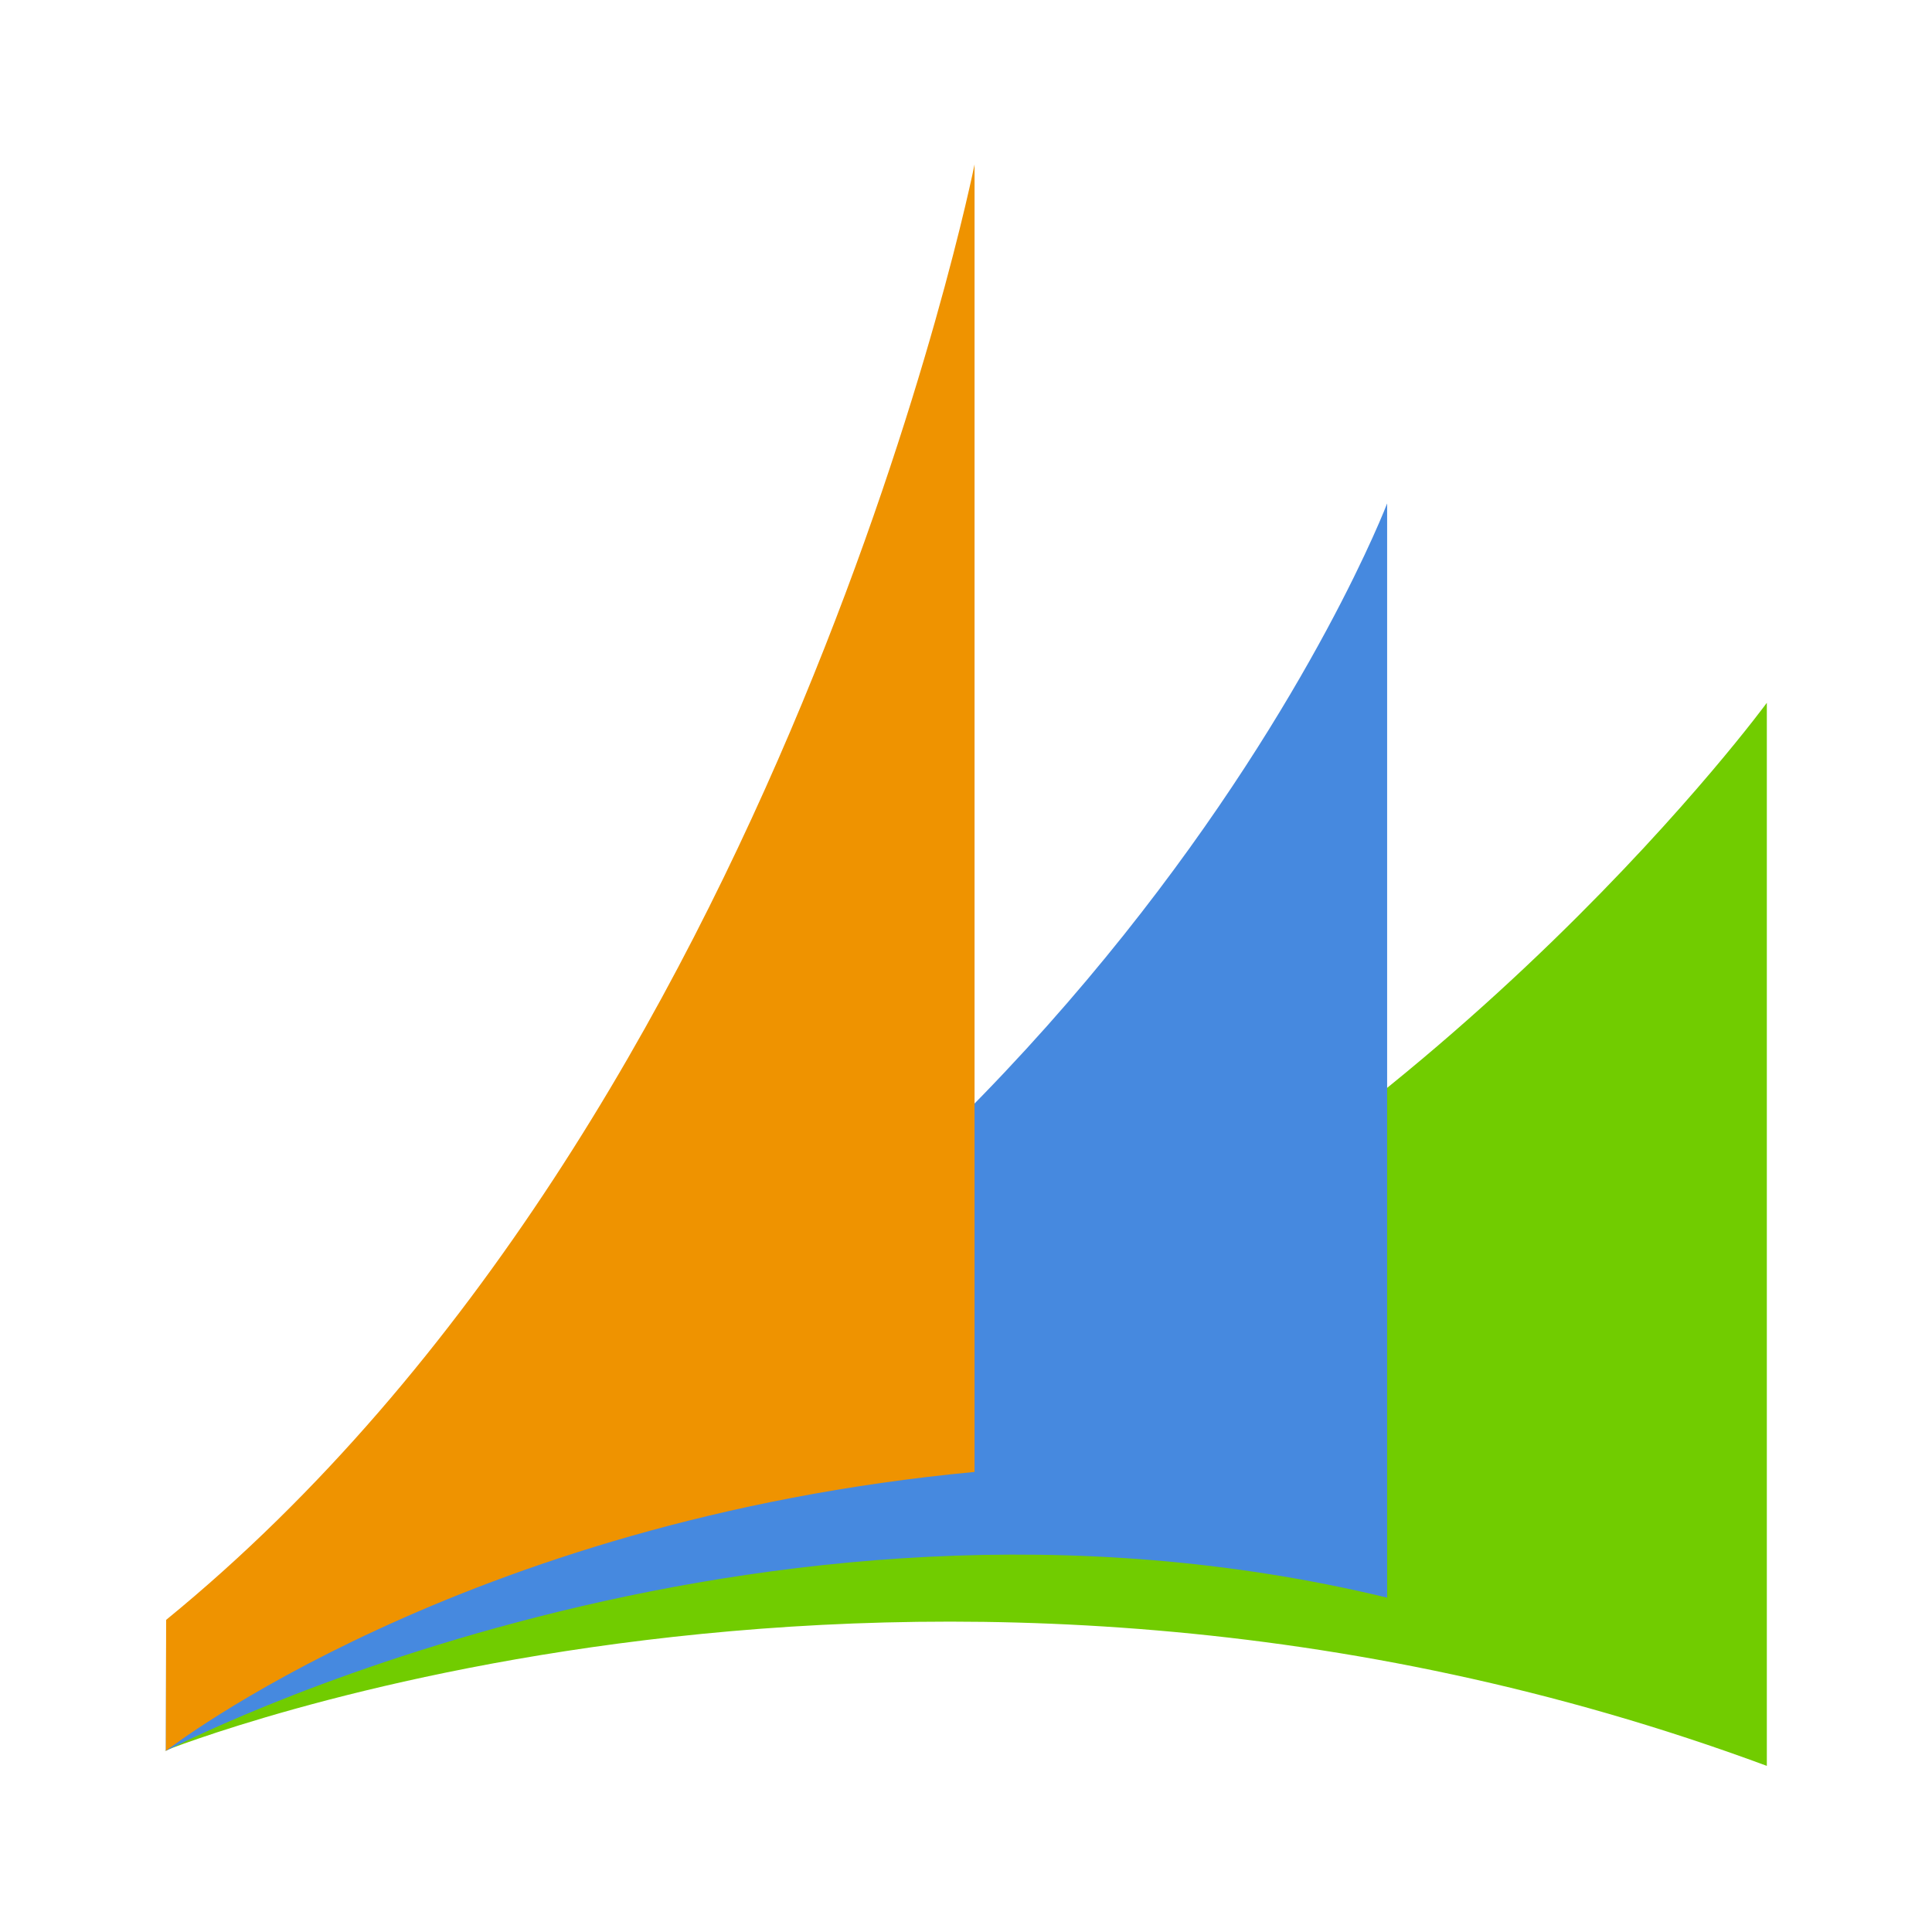 <svg width="94" height="94" fill="none" xmlns="http://www.w3.org/2000/svg"><path d="M8 85.19s36.477-14.627 77.964.727V34.194S70.996 54.637 47.389 65.689C19.312 78.833 8 85.189 8 85.189z" fill="#71CC00"/><path d="M8.07 85.189s28.54-14.929 59.42-7.456V24.494S53.114 62.257 8.086 79.207L8.07 85.19z" fill="#4689DF"/><path d="M8.07 85.189s14.372-11.226 39.346-13.573V8s-9.24 46.242-39.333 70.814l-.013 6.375z" fill="#EF9300"/></svg>